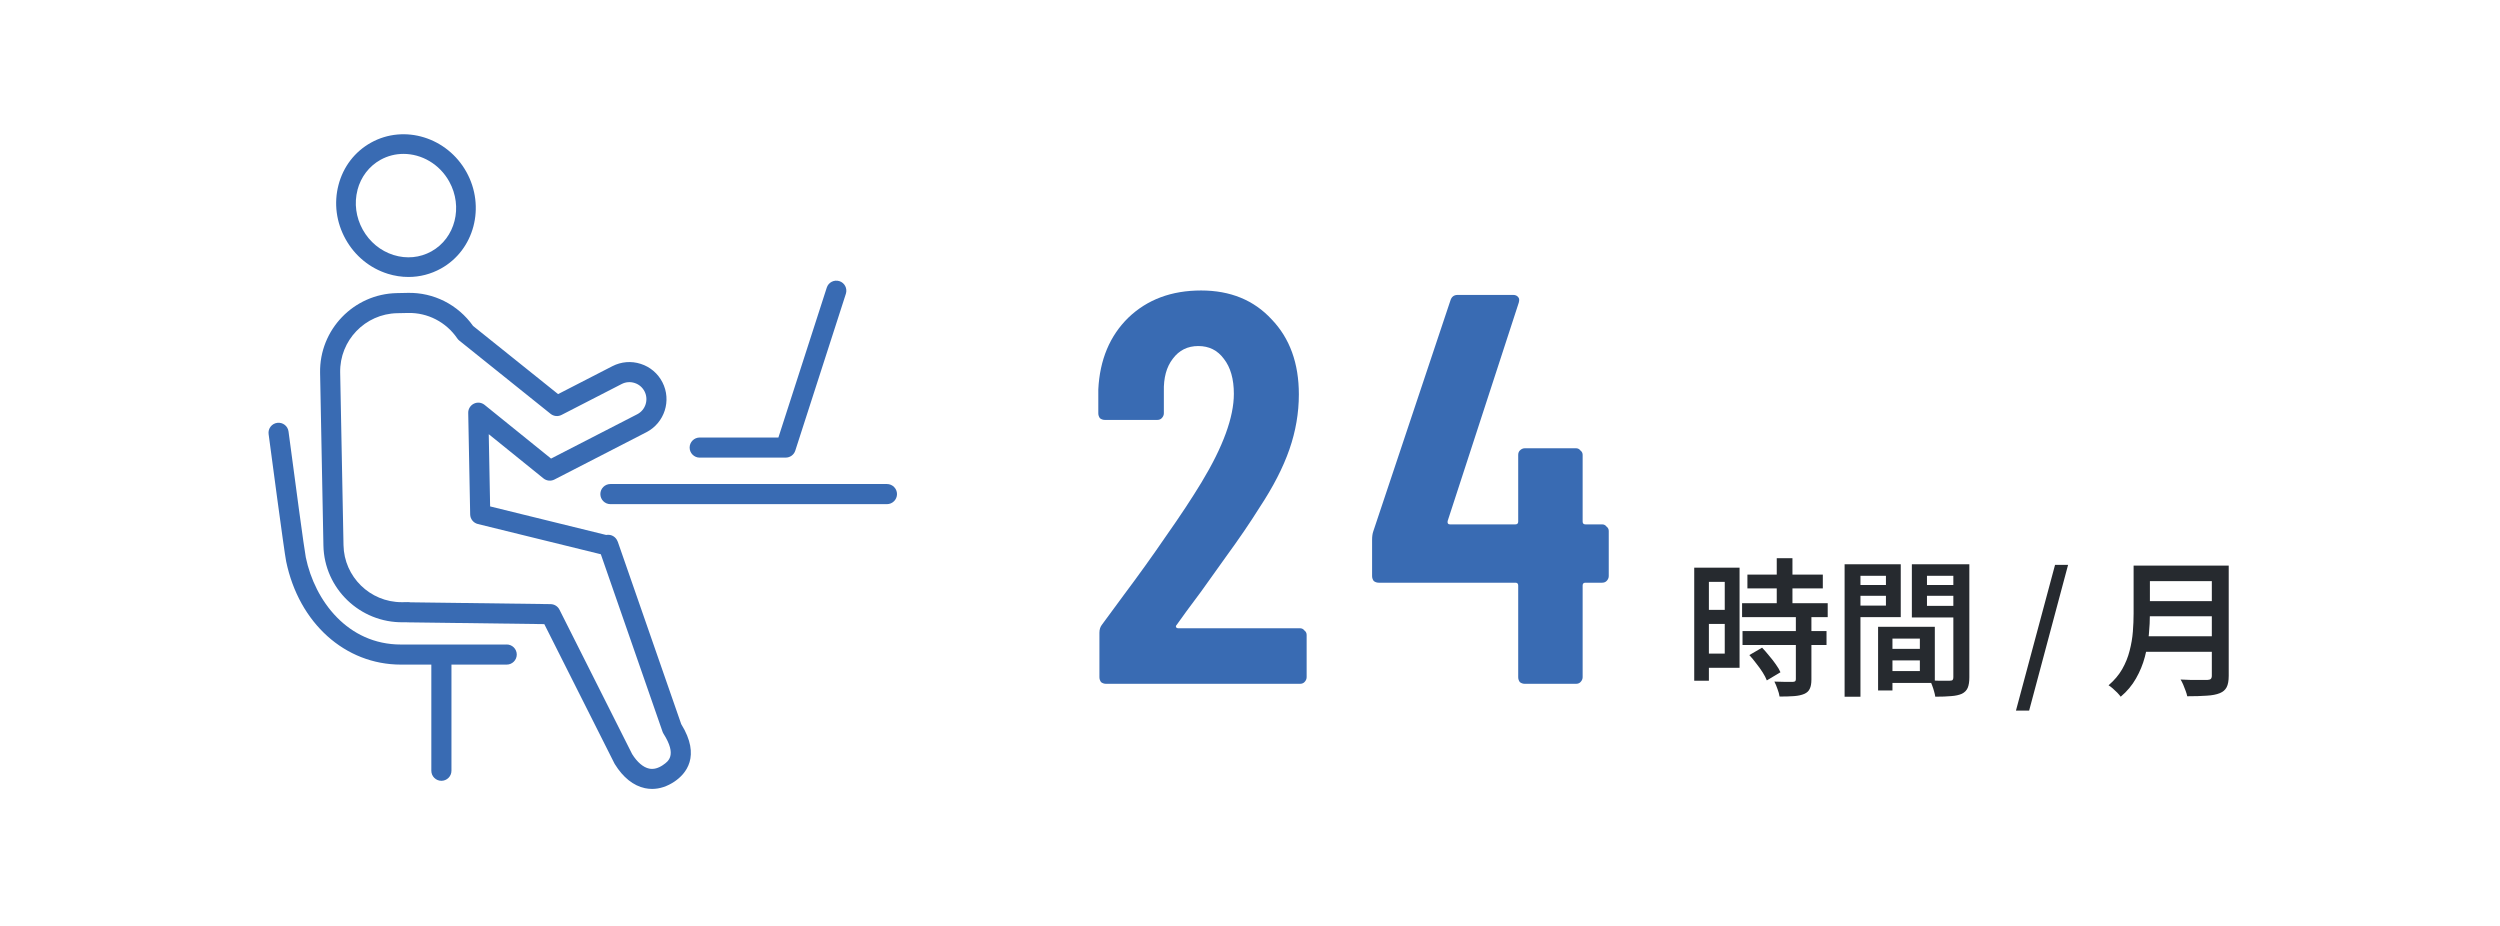 <svg width="540" height="200" viewBox="0 0 540 200" fill="none" xmlns="http://www.w3.org/2000/svg">
<path d="M133.409 116.97C133.151 116.242 132.528 115.696 131.772 115.552C131.485 115.495 131.197 115.495 130.929 115.552L105.867 109.385L105.57 93.784L117.397 103.342C118.068 103.878 118.987 103.974 119.753 103.581L139.615 93.363C143.542 91.342 145.103 86.506 143.082 82.57C142.105 80.664 140.439 79.247 138.399 78.596C136.359 77.935 134.185 78.117 132.279 79.094L120.548 85.127L102.18 70.398C98.933 65.82 93.685 63.139 88.073 63.263L85.717 63.311C76.399 63.493 68.958 71.222 69.14 80.54L69.858 117.832C70.04 127.15 77.788 134.553 87.087 134.409H87.776C87.891 134.409 88.016 134.428 88.131 134.428L117.57 134.811L132.72 164.911C132.749 164.968 132.777 165.026 132.816 165.074C134.578 167.928 136.819 169.718 139.309 170.245C139.816 170.35 140.333 170.408 140.851 170.408C142.488 170.408 144.145 169.862 145.716 168.799C148.11 167.171 151.462 163.398 147.142 156.407L133.419 116.951L133.409 116.97ZM143.254 165.217C142.172 165.955 141.167 166.223 140.199 166.012C138.935 165.744 137.633 164.633 136.541 162.881L120.845 131.689C120.481 130.961 119.743 130.502 118.929 130.492L88.619 130.099C88.456 130.061 88.284 130.052 88.121 130.052L86.991 130.071C86.914 130.071 86.828 130.071 86.752 130.071C79.933 130.071 74.321 124.593 74.197 117.745L73.478 80.454C73.344 73.53 78.87 67.784 85.794 67.65L88.15 67.602C92.383 67.506 96.376 69.575 98.78 73.108C98.904 73.29 99.048 73.444 99.221 73.578L118.929 89.389C119.6 89.925 120.519 90.021 121.285 89.628L134.271 82.953C135.143 82.503 136.139 82.417 137.077 82.723C138.016 83.02 138.772 83.671 139.223 84.543C140.142 86.343 139.433 88.565 137.633 89.484L119.025 99.052L104.67 87.454C104.009 86.918 103.109 86.822 102.352 87.196C101.596 87.569 101.117 88.345 101.136 89.188L101.557 111.118C101.576 112.105 102.256 112.948 103.214 113.187L129.78 119.718L143.111 158.054C143.168 158.207 143.235 158.36 143.331 158.504C146.271 163.149 144.317 164.48 143.264 165.198L143.254 165.217Z" fill="#396BB3"/>
<path d="M83.752 59.136C85.237 59.596 86.74 59.825 88.234 59.825C90.676 59.825 93.07 59.212 95.244 58.006C102.446 54.012 104.907 44.656 100.751 37.157C96.585 29.659 87.334 26.814 80.142 30.808C76.637 32.752 74.137 36.008 73.113 39.963C72.088 43.89 72.634 48.036 74.645 51.656C76.656 55.276 79.893 57.929 83.762 59.136H83.752ZM77.211 41.036C77.949 38.211 79.721 35.893 82.201 34.514C83.762 33.652 85.457 33.24 87.152 33.24C91.05 33.24 94.928 35.414 97.035 39.216C100.061 44.675 98.338 51.436 93.185 54.3C90.705 55.679 87.803 55.956 85.016 55.085C82.191 54.204 79.826 52.25 78.351 49.597C76.876 46.935 76.474 43.899 77.221 41.036H77.211Z" fill="#396BB3"/>
<path d="M109.438 139.217H86.588C75.105 139.217 67.999 129.764 66.055 120.398C65.758 118.981 63.661 103.361 62.32 93.2C62.167 92.013 61.075 91.18 59.888 91.333C58.7 91.486 57.857 92.578 58.02 93.765C58.365 96.37 61.391 119.249 61.812 121.279C64.58 134.601 74.54 143.555 86.597 143.555H93.167V166.481C93.167 167.679 94.144 168.655 95.341 168.655C96.538 168.655 97.515 167.679 97.515 166.481V143.555H109.447C110.644 143.555 111.621 142.578 111.621 141.381C111.621 140.184 110.644 139.207 109.447 139.207L109.438 139.217Z" fill="#396BB3"/>
<path d="M191.58 104.549H131.85C130.653 104.549 129.676 105.525 129.676 106.723C129.676 107.92 130.653 108.896 131.85 108.896H191.58C192.777 108.896 193.754 107.92 193.754 106.723C193.754 105.525 192.777 104.549 191.58 104.549Z" fill="#396BB3"/>
<path d="M151.135 98.841H169.714C170.652 98.841 171.495 98.238 171.782 97.337L182.709 63.455C183.073 62.315 182.451 61.09 181.311 60.726C180.172 60.362 178.946 60.984 178.582 62.124L168.134 94.503H151.135C149.938 94.503 148.961 95.48 148.961 96.677C148.961 97.874 149.938 98.85 151.135 98.85V98.841Z" fill="#396BB3"/>
<path d="M463.163 122.168H479.355V125.528H463.163V122.168ZM463.195 129.848H479.515V133.112H463.195V129.848ZM463.003 137.432H479.291V140.792H463.003V137.432ZM460.859 122.168H464.379V132.568C464.379 133.955 464.304 135.448 464.155 137.048C464.006 138.627 463.718 140.237 463.291 141.88C462.865 143.501 462.225 145.059 461.371 146.552C460.539 148.024 459.44 149.336 458.075 150.488C457.904 150.253 457.659 149.965 457.339 149.624C457.019 149.304 456.689 148.995 456.347 148.696C456.006 148.397 455.707 148.173 455.451 148.024C456.689 146.957 457.67 145.795 458.395 144.536C459.121 143.256 459.654 141.933 459.995 140.568C460.358 139.181 460.593 137.805 460.699 136.44C460.806 135.075 460.859 133.773 460.859 132.536V122.168ZM477.755 122.168H481.403V145.976C481.403 147.043 481.254 147.864 480.955 148.44C480.657 149.016 480.166 149.443 479.483 149.72C478.758 150.019 477.819 150.2 476.667 150.264C475.537 150.349 474.128 150.392 472.443 150.392C472.379 150.051 472.262 149.656 472.091 149.208C471.942 148.781 471.771 148.344 471.579 147.896C471.387 147.448 471.195 147.075 471.003 146.776C471.793 146.819 472.582 146.851 473.371 146.872C474.182 146.872 474.886 146.872 475.483 146.872C476.102 146.872 476.529 146.872 476.763 146.872C477.147 146.851 477.403 146.776 477.531 146.648C477.681 146.499 477.755 146.264 477.755 145.944V122.168Z" fill="#262A2F"/>
<path d="M435.443 153.496L443.891 122.008H446.707L438.291 153.496H435.443Z" fill="#262A2F"/>
<path d="M407.266 140.152H416.29V142.648H407.266V140.152ZM407.074 135.384H417.922V147.512H407.074V144.952H414.69V137.944H407.074V135.384ZM405.666 135.384H408.77V149.144H405.666V135.384ZM400.13 126.36H408.418V128.696H400.13V126.36ZM414.978 126.36H423.33V128.696H414.978V126.36ZM421.922 121.88H425.378V146.328C425.378 147.267 425.26 148.013 425.026 148.568C424.791 149.123 424.375 149.549 423.778 149.848C423.159 150.125 422.38 150.296 421.442 150.36C420.524 150.445 419.383 150.488 418.018 150.488C417.975 150.147 417.89 149.763 417.762 149.336C417.655 148.931 417.516 148.504 417.346 148.056C417.196 147.629 417.036 147.267 416.866 146.968C417.463 147.011 418.05 147.032 418.626 147.032C419.202 147.032 419.714 147.032 420.162 147.032C420.631 147.032 420.962 147.032 421.154 147.032C421.452 147.032 421.655 146.979 421.762 146.872C421.868 146.765 421.922 146.573 421.922 146.296V121.88ZM400.418 121.88H410.562V133.304H400.418V130.808H407.362V124.376H400.418V121.88ZM423.714 121.88V124.376H416.226V130.872H423.714V133.368H412.962V121.88H423.714ZM398.434 121.88H401.858V150.488H398.434V121.88Z" fill="#262A2F"/>
<path d="M377.441 124.12H393.729V127.096H377.441V124.12ZM376.289 130.296H394.785V133.304H376.289V130.296ZM376.385 136.312H394.529V139.32H376.385V136.312ZM383.777 120.568H387.169V132.216H383.777V120.568ZM387.905 133.08H391.265V146.776C391.265 147.629 391.148 148.291 390.913 148.76C390.7 149.251 390.305 149.624 389.729 149.88C389.132 150.136 388.396 150.296 387.521 150.36C386.646 150.424 385.601 150.456 384.385 150.456C384.321 149.987 384.172 149.443 383.937 148.824C383.724 148.205 383.5 147.672 383.265 147.224C384.118 147.245 384.929 147.267 385.697 147.288C386.465 147.288 386.977 147.288 387.233 147.288C387.489 147.267 387.66 147.224 387.745 147.16C387.852 147.075 387.905 146.925 387.905 146.712V133.08ZM377.857 141.496L380.609 139.896C381.121 140.429 381.633 141.016 382.145 141.656C382.678 142.275 383.158 142.893 383.585 143.512C384.033 144.131 384.364 144.696 384.577 145.208L381.633 146.968C381.441 146.456 381.142 145.88 380.737 145.24C380.332 144.6 379.873 143.96 379.361 143.32C378.87 142.659 378.369 142.051 377.857 141.496ZM367.553 122.616H375.745V144.248H367.553V141.176H372.545V125.688H367.553V122.616ZM367.745 131.736H374.081V134.776H367.745V131.736ZM365.953 122.616H369.121V147.032H365.953V122.616Z" fill="#262A2F"/>
<path d="M346.051 113.264C346.451 113.264 346.771 113.424 347.011 113.744C347.331 113.984 347.491 114.304 347.491 114.704V124.424C347.491 124.824 347.331 125.184 347.011 125.504C346.771 125.744 346.451 125.864 346.051 125.864H342.451C342.051 125.864 341.851 126.064 341.851 126.464V146.264C341.851 146.664 341.691 147.024 341.371 147.344C341.131 147.584 340.811 147.704 340.411 147.704H329.371C328.971 147.704 328.611 147.584 328.291 147.344C328.051 147.024 327.931 146.664 327.931 146.264V126.464C327.931 126.064 327.731 125.864 327.331 125.864H297.811C297.411 125.864 297.051 125.744 296.731 125.504C296.491 125.184 296.371 124.824 296.371 124.424V116.624C296.371 115.904 296.451 115.304 296.611 114.824L313.291 64.904C313.531 64.104 314.051 63.704 314.851 63.704H326.851C327.331 63.704 327.691 63.864 327.931 64.184C328.171 64.424 328.211 64.824 328.051 65.384L312.691 112.544C312.611 113.024 312.771 113.264 313.171 113.264H327.331C327.731 113.264 327.931 113.064 327.931 112.664V98.264C327.931 97.864 328.051 97.544 328.291 97.304C328.611 96.984 328.971 96.824 329.371 96.824H340.411C340.811 96.824 341.131 96.984 341.371 97.304C341.691 97.544 341.851 97.864 341.851 98.264V112.664C341.851 113.064 342.051 113.264 342.451 113.264H346.051Z" fill="#396BB3"/>
<path d="M254.154 134.984C253.994 135.144 253.954 135.304 254.034 135.464C254.114 135.624 254.274 135.704 254.514 135.704H280.794C281.194 135.704 281.514 135.864 281.754 136.184C282.074 136.424 282.234 136.744 282.234 137.144V146.264C282.234 146.664 282.074 147.024 281.754 147.344C281.514 147.584 281.194 147.704 280.794 147.704H238.914C238.514 147.704 238.154 147.584 237.834 147.344C237.594 147.024 237.474 146.664 237.474 146.264V136.664C237.474 135.944 237.674 135.344 238.074 134.864L242.754 128.504C245.874 124.344 248.914 120.104 251.874 115.784C254.914 111.464 257.474 107.584 259.554 104.144C264.194 96.464 266.514 90.104 266.514 85.064C266.514 81.864 265.794 79.344 264.354 77.504C262.994 75.664 261.154 74.744 258.834 74.744C256.514 74.744 254.674 75.664 253.314 77.504C251.954 79.264 251.314 81.624 251.394 84.584V89.264C251.394 89.664 251.234 90.024 250.914 90.344C250.674 90.584 250.354 90.704 249.954 90.704H238.674C238.274 90.704 237.914 90.584 237.594 90.344C237.354 90.024 237.234 89.664 237.234 89.264V84.104C237.554 77.704 239.714 72.544 243.714 68.624C247.794 64.704 253.034 62.744 259.434 62.744C265.754 62.744 270.834 64.824 274.674 68.984C278.594 73.064 280.554 78.464 280.554 85.184C280.554 89.184 279.874 93.144 278.514 97.064C277.154 100.984 274.994 105.184 272.034 109.664C270.034 112.864 267.634 116.384 264.834 120.224C262.114 124.064 260.314 126.584 259.434 127.784C257.034 130.984 255.274 133.384 254.154 134.984Z" fill="#396BB3"/>
</svg>
